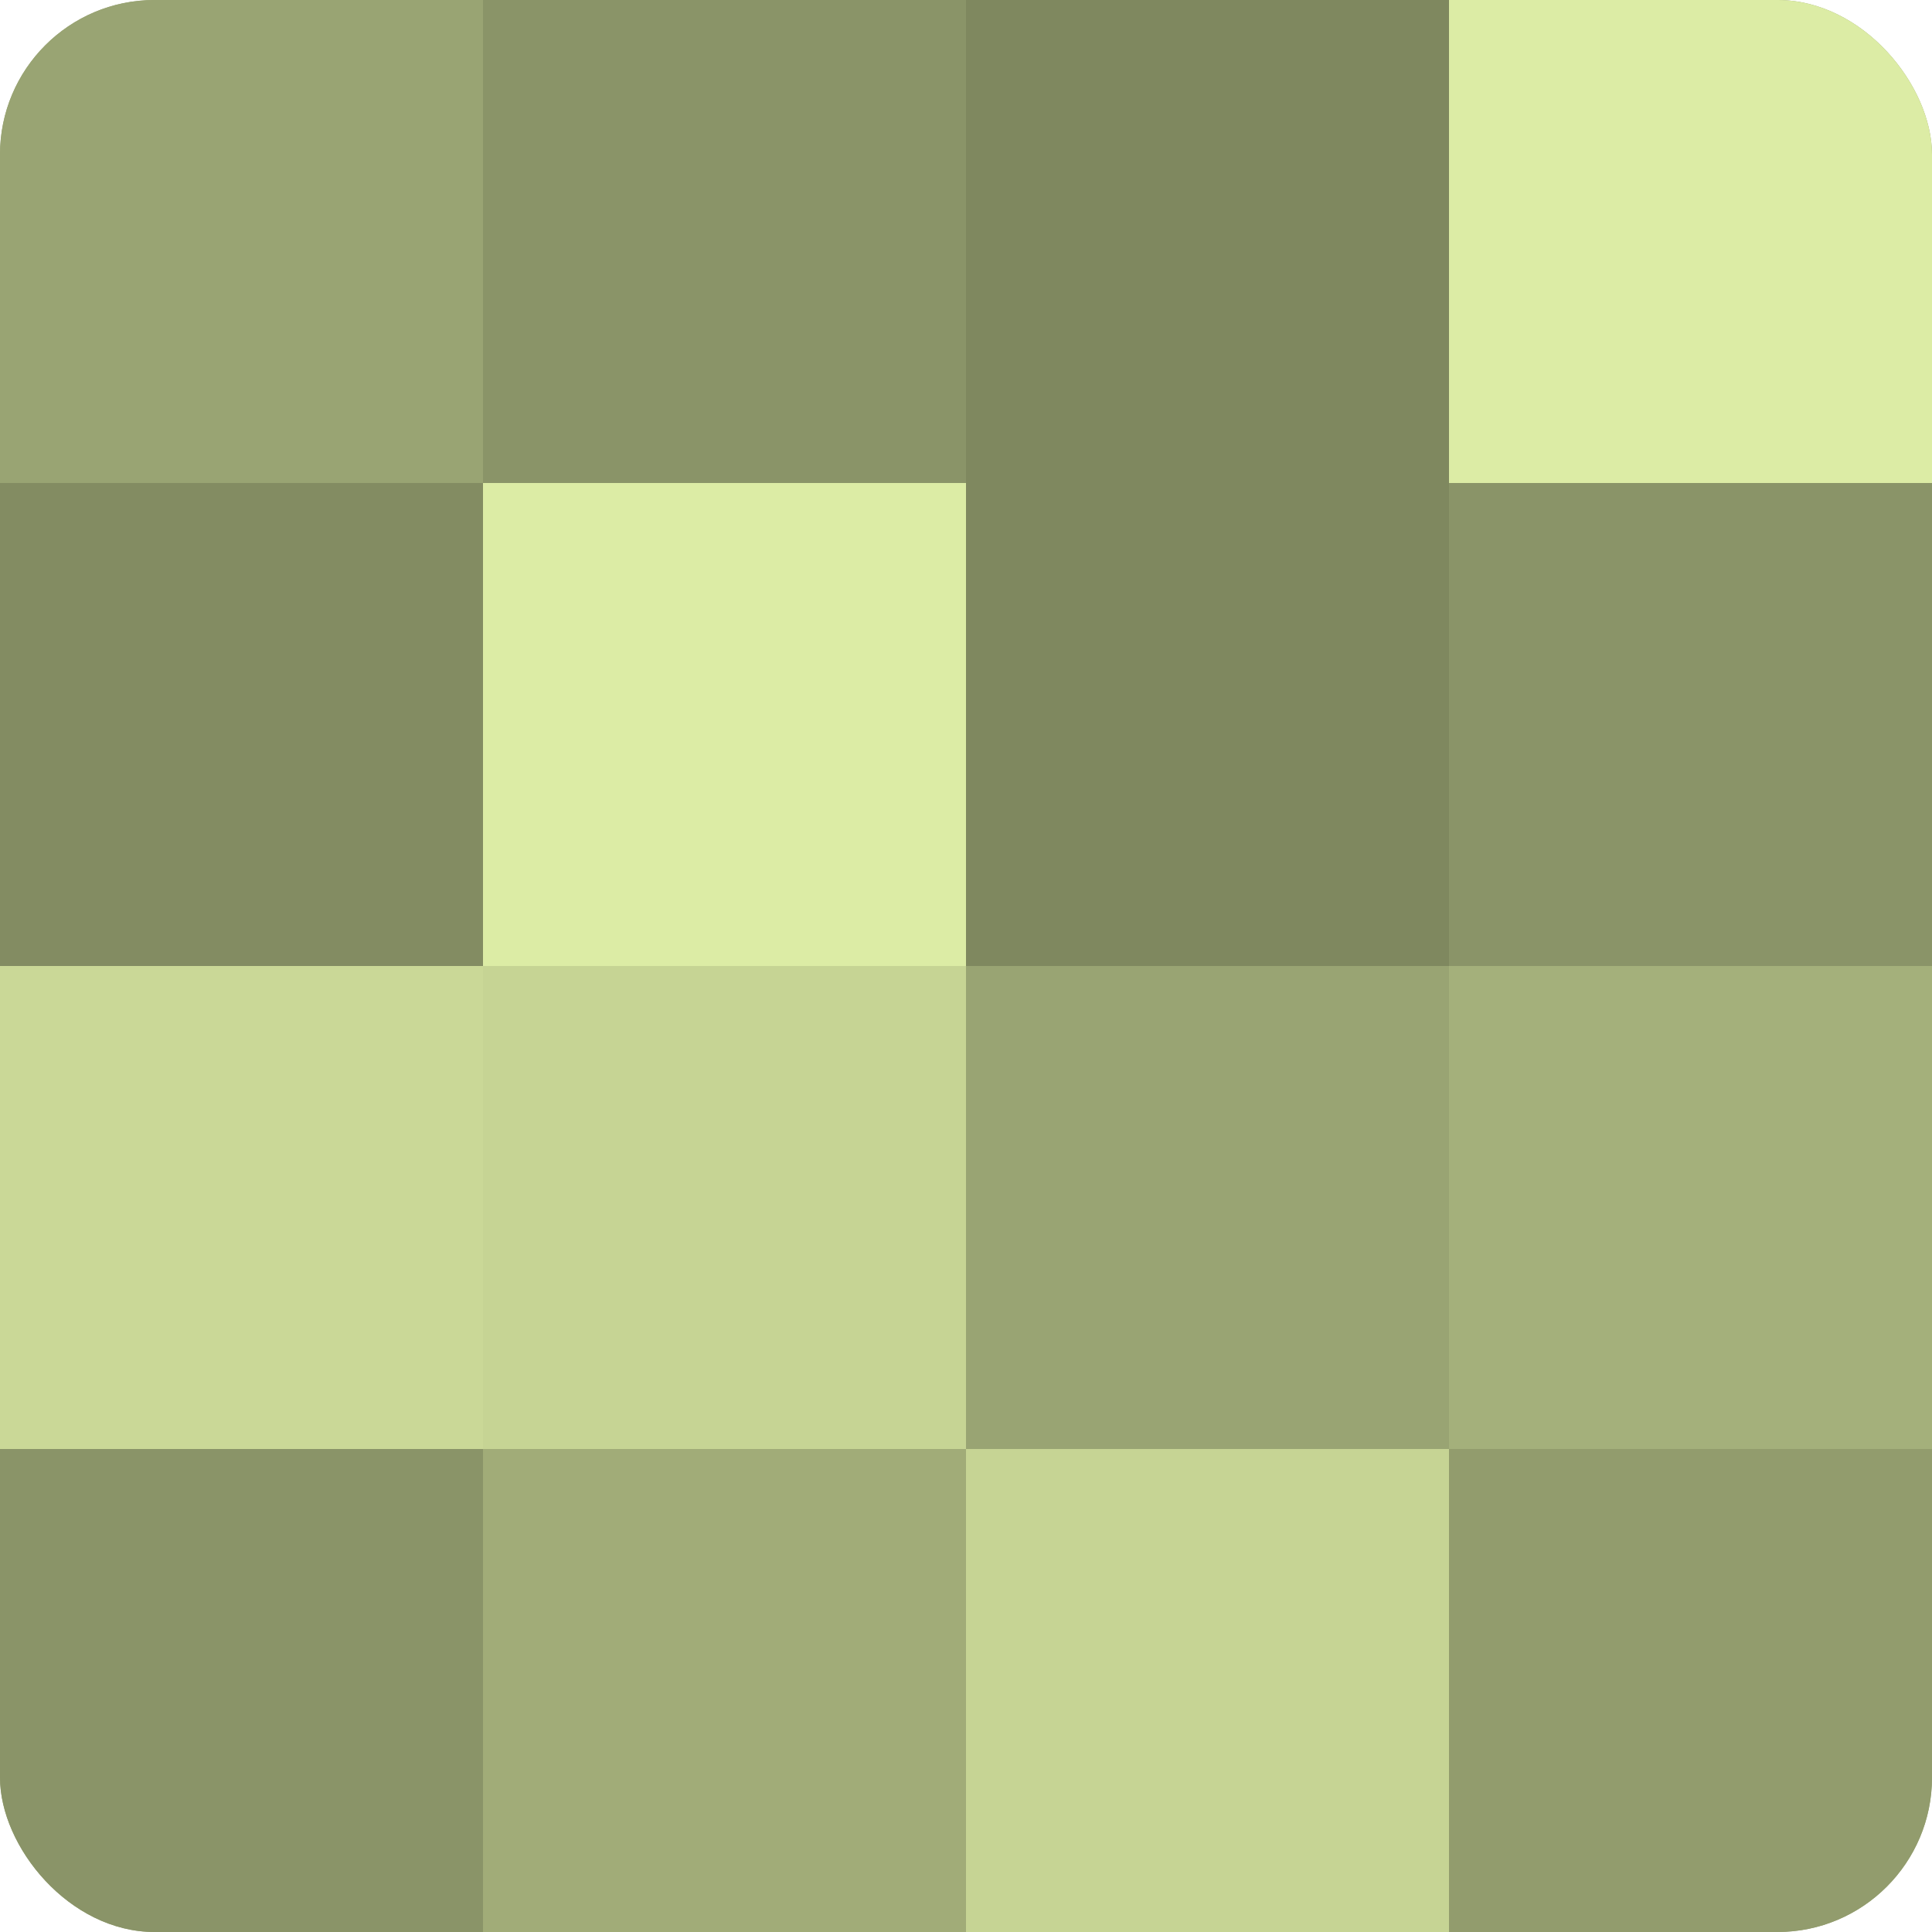 <?xml version="1.0" encoding="UTF-8"?>
<svg xmlns="http://www.w3.org/2000/svg" width="60" height="60" viewBox="0 0 100 100" preserveAspectRatio="xMidYMid meet"><defs><clipPath id="c" width="100" height="100"><rect width="100" height="100" rx="8" ry="8"/></clipPath></defs><g clip-path="url(#c)"><rect width="100" height="100" fill="#96a070"/><rect width="25" height="25" fill="#99a473"/><rect y="25" width="25" height="25" fill="#838c62"/><rect y="50" width="25" height="25" fill="#cad897"/><rect y="75" width="25" height="25" fill="#8a9468"/><rect x="25" width="25" height="25" fill="#8a9468"/><rect x="25" y="25" width="25" height="25" fill="#dceca5"/><rect x="25" y="50" width="25" height="25" fill="#c6d494"/><rect x="25" y="75" width="25" height="25" fill="#a1ac78"/><rect x="50" width="25" height="25" fill="#7f885f"/><rect x="50" y="25" width="25" height="25" fill="#7f885f"/><rect x="50" y="50" width="25" height="25" fill="#99a473"/><rect x="50" y="75" width="25" height="25" fill="#c6d494"/><rect x="75" width="25" height="25" fill="#dceca5"/><rect x="75" y="25" width="25" height="25" fill="#8a9468"/><rect x="75" y="50" width="25" height="25" fill="#a4b07b"/><rect x="75" y="75" width="25" height="25" fill="#929c6d"/></g></svg>
